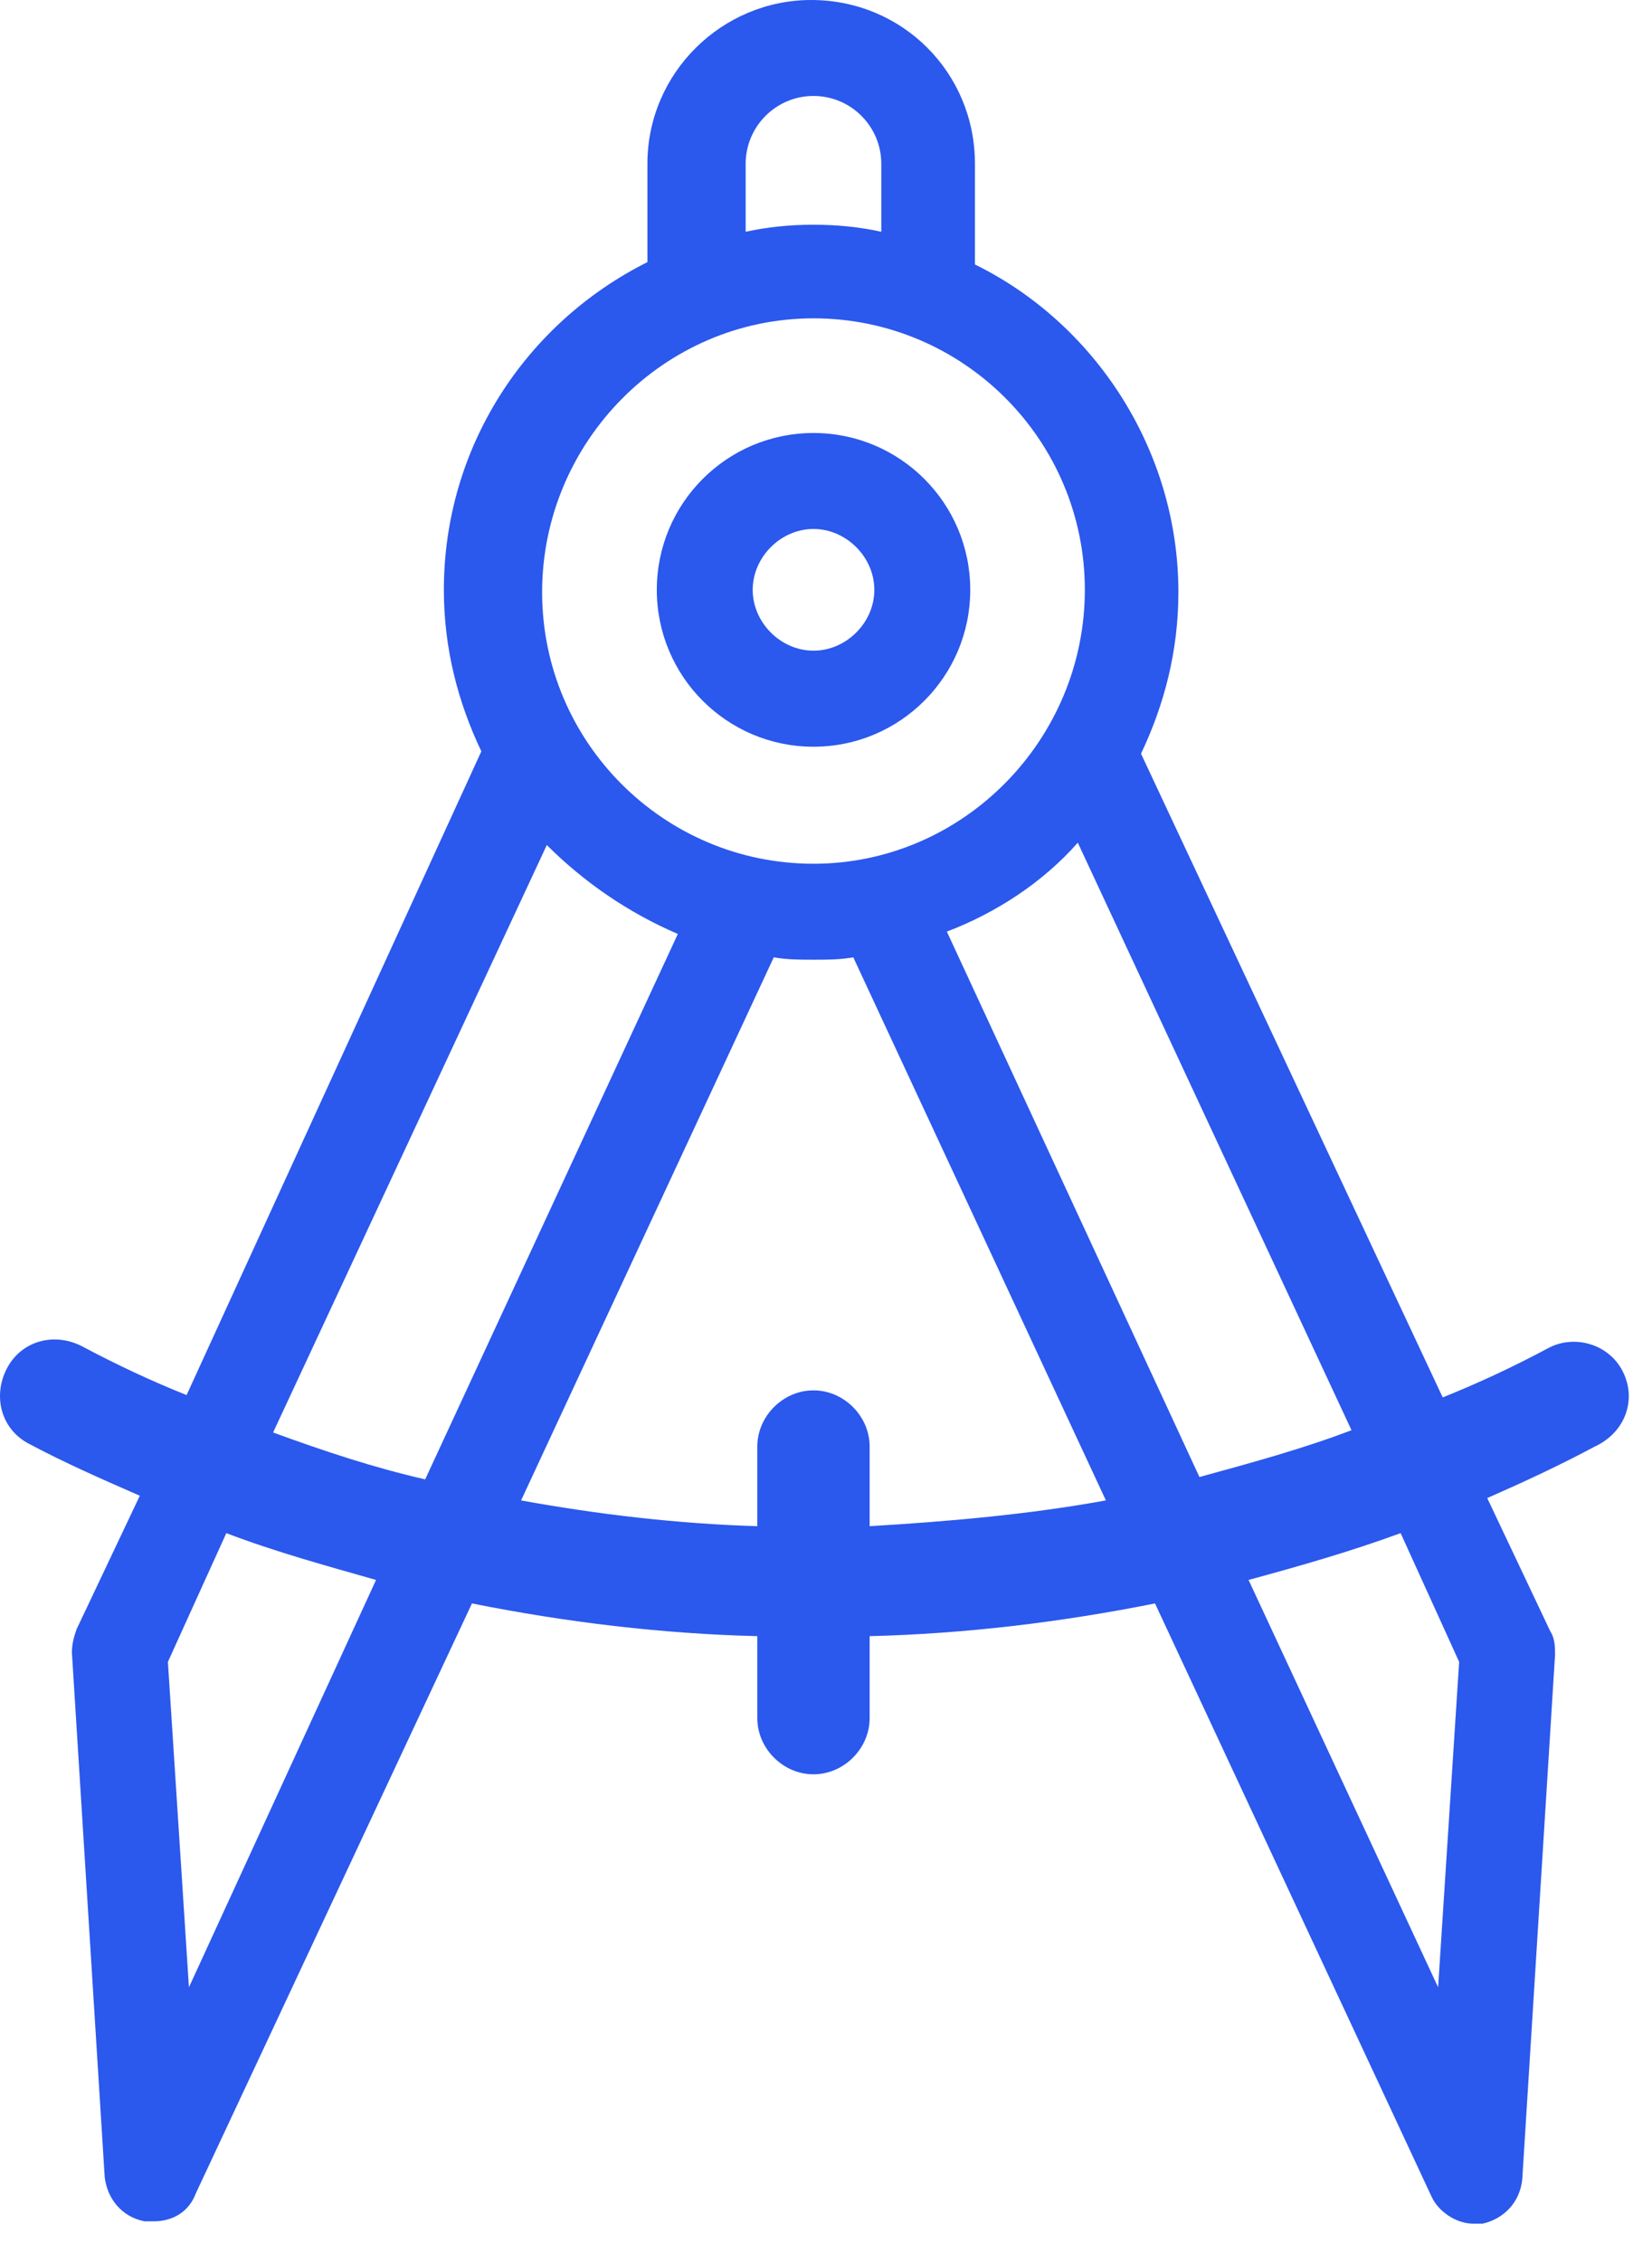 <svg width="19" height="26" viewBox="0 0 19 26" fill="none" xmlns="http://www.w3.org/2000/svg">
<path d="M9.356 8.583C10.352 8.583 11.159 7.775 11.159 6.78C11.159 5.784 10.352 4.977 9.356 4.977C8.361 4.977 7.554 5.784 7.554 6.78C7.554 7.775 8.361 8.583 9.356 8.583ZM9.356 6.08C9.733 6.08 10.056 6.403 10.056 6.78C10.056 7.157 9.733 7.479 9.356 7.479C8.98 7.479 8.657 7.157 8.657 6.78C8.657 6.403 8.98 6.08 9.356 6.08Z" fill="#2B58ED"/>
<path d="M18.665 15.766C18.504 15.443 18.1 15.335 17.804 15.497C17.401 15.712 16.997 15.9 16.593 16.062L13.123 8.663C13.392 8.098 13.553 7.479 13.553 6.807C13.553 5.166 12.585 3.713 11.213 3.04V1.883C11.213 0.834 10.379 0 9.329 0C8.307 0 7.446 0.834 7.446 1.883V3.013C6.047 3.713 5.105 5.139 5.105 6.78C5.105 7.453 5.267 8.071 5.536 8.636L2.146 16.035C1.742 15.874 1.339 15.685 0.935 15.47C0.612 15.309 0.236 15.416 0.074 15.739C-0.087 16.062 0.02 16.439 0.343 16.6C0.747 16.815 1.177 17.004 1.608 17.192L0.881 18.726C0.854 18.806 0.827 18.887 0.827 18.995L1.204 25.021C1.231 25.263 1.392 25.479 1.662 25.532C1.688 25.532 1.742 25.532 1.769 25.532C1.984 25.532 2.173 25.425 2.253 25.209L5.428 18.43C6.504 18.645 7.607 18.779 8.71 18.806V19.748C8.71 20.098 9.006 20.394 9.356 20.394C9.706 20.394 10.002 20.098 10.002 19.748V18.806C11.105 18.779 12.208 18.645 13.284 18.43L16.459 25.236C16.54 25.425 16.755 25.559 16.943 25.559C16.97 25.559 16.997 25.559 17.051 25.559C17.293 25.505 17.481 25.317 17.508 25.048L17.885 19.021C17.885 18.941 17.885 18.833 17.831 18.752L17.105 17.219C17.535 17.03 17.939 16.842 18.342 16.627C18.692 16.465 18.827 16.089 18.665 15.766ZM8.576 1.883C8.576 1.453 8.926 1.103 9.356 1.103C9.787 1.103 10.136 1.453 10.136 1.883V2.664C9.894 2.61 9.625 2.583 9.356 2.583C9.087 2.583 8.818 2.61 8.576 2.664V1.883ZM9.356 3.659C11.078 3.659 12.477 5.058 12.477 6.78C12.477 8.502 11.078 9.928 9.356 9.928C7.634 9.928 6.235 8.529 6.235 6.807C6.235 5.085 7.634 3.659 9.356 3.659ZM2.173 22.842L1.931 19.102L2.603 17.622C3.168 17.838 3.76 17.999 4.325 18.16L2.173 22.842ZM4.89 17.004C4.298 16.869 3.733 16.681 3.141 16.465L6.289 9.713C6.72 10.143 7.231 10.493 7.796 10.735L4.89 17.004ZM10.002 17.542V16.627C10.002 16.277 9.706 15.981 9.356 15.981C9.006 15.981 8.71 16.277 8.71 16.627V17.542C7.796 17.515 6.881 17.407 5.993 17.246L8.899 11.004C9.06 11.031 9.195 11.031 9.356 11.031C9.518 11.031 9.652 11.031 9.814 11.004L12.719 17.246C11.831 17.407 10.917 17.488 10.002 17.542ZM10.89 10.708C11.455 10.493 11.993 10.143 12.396 9.686L15.544 16.439C14.979 16.654 14.387 16.815 13.795 16.977L10.89 10.708ZM16.54 22.842L14.36 18.16C14.952 17.999 15.517 17.838 16.109 17.622L16.782 19.102L16.54 22.842Z" fill="#2B58ED"/>
</svg>
